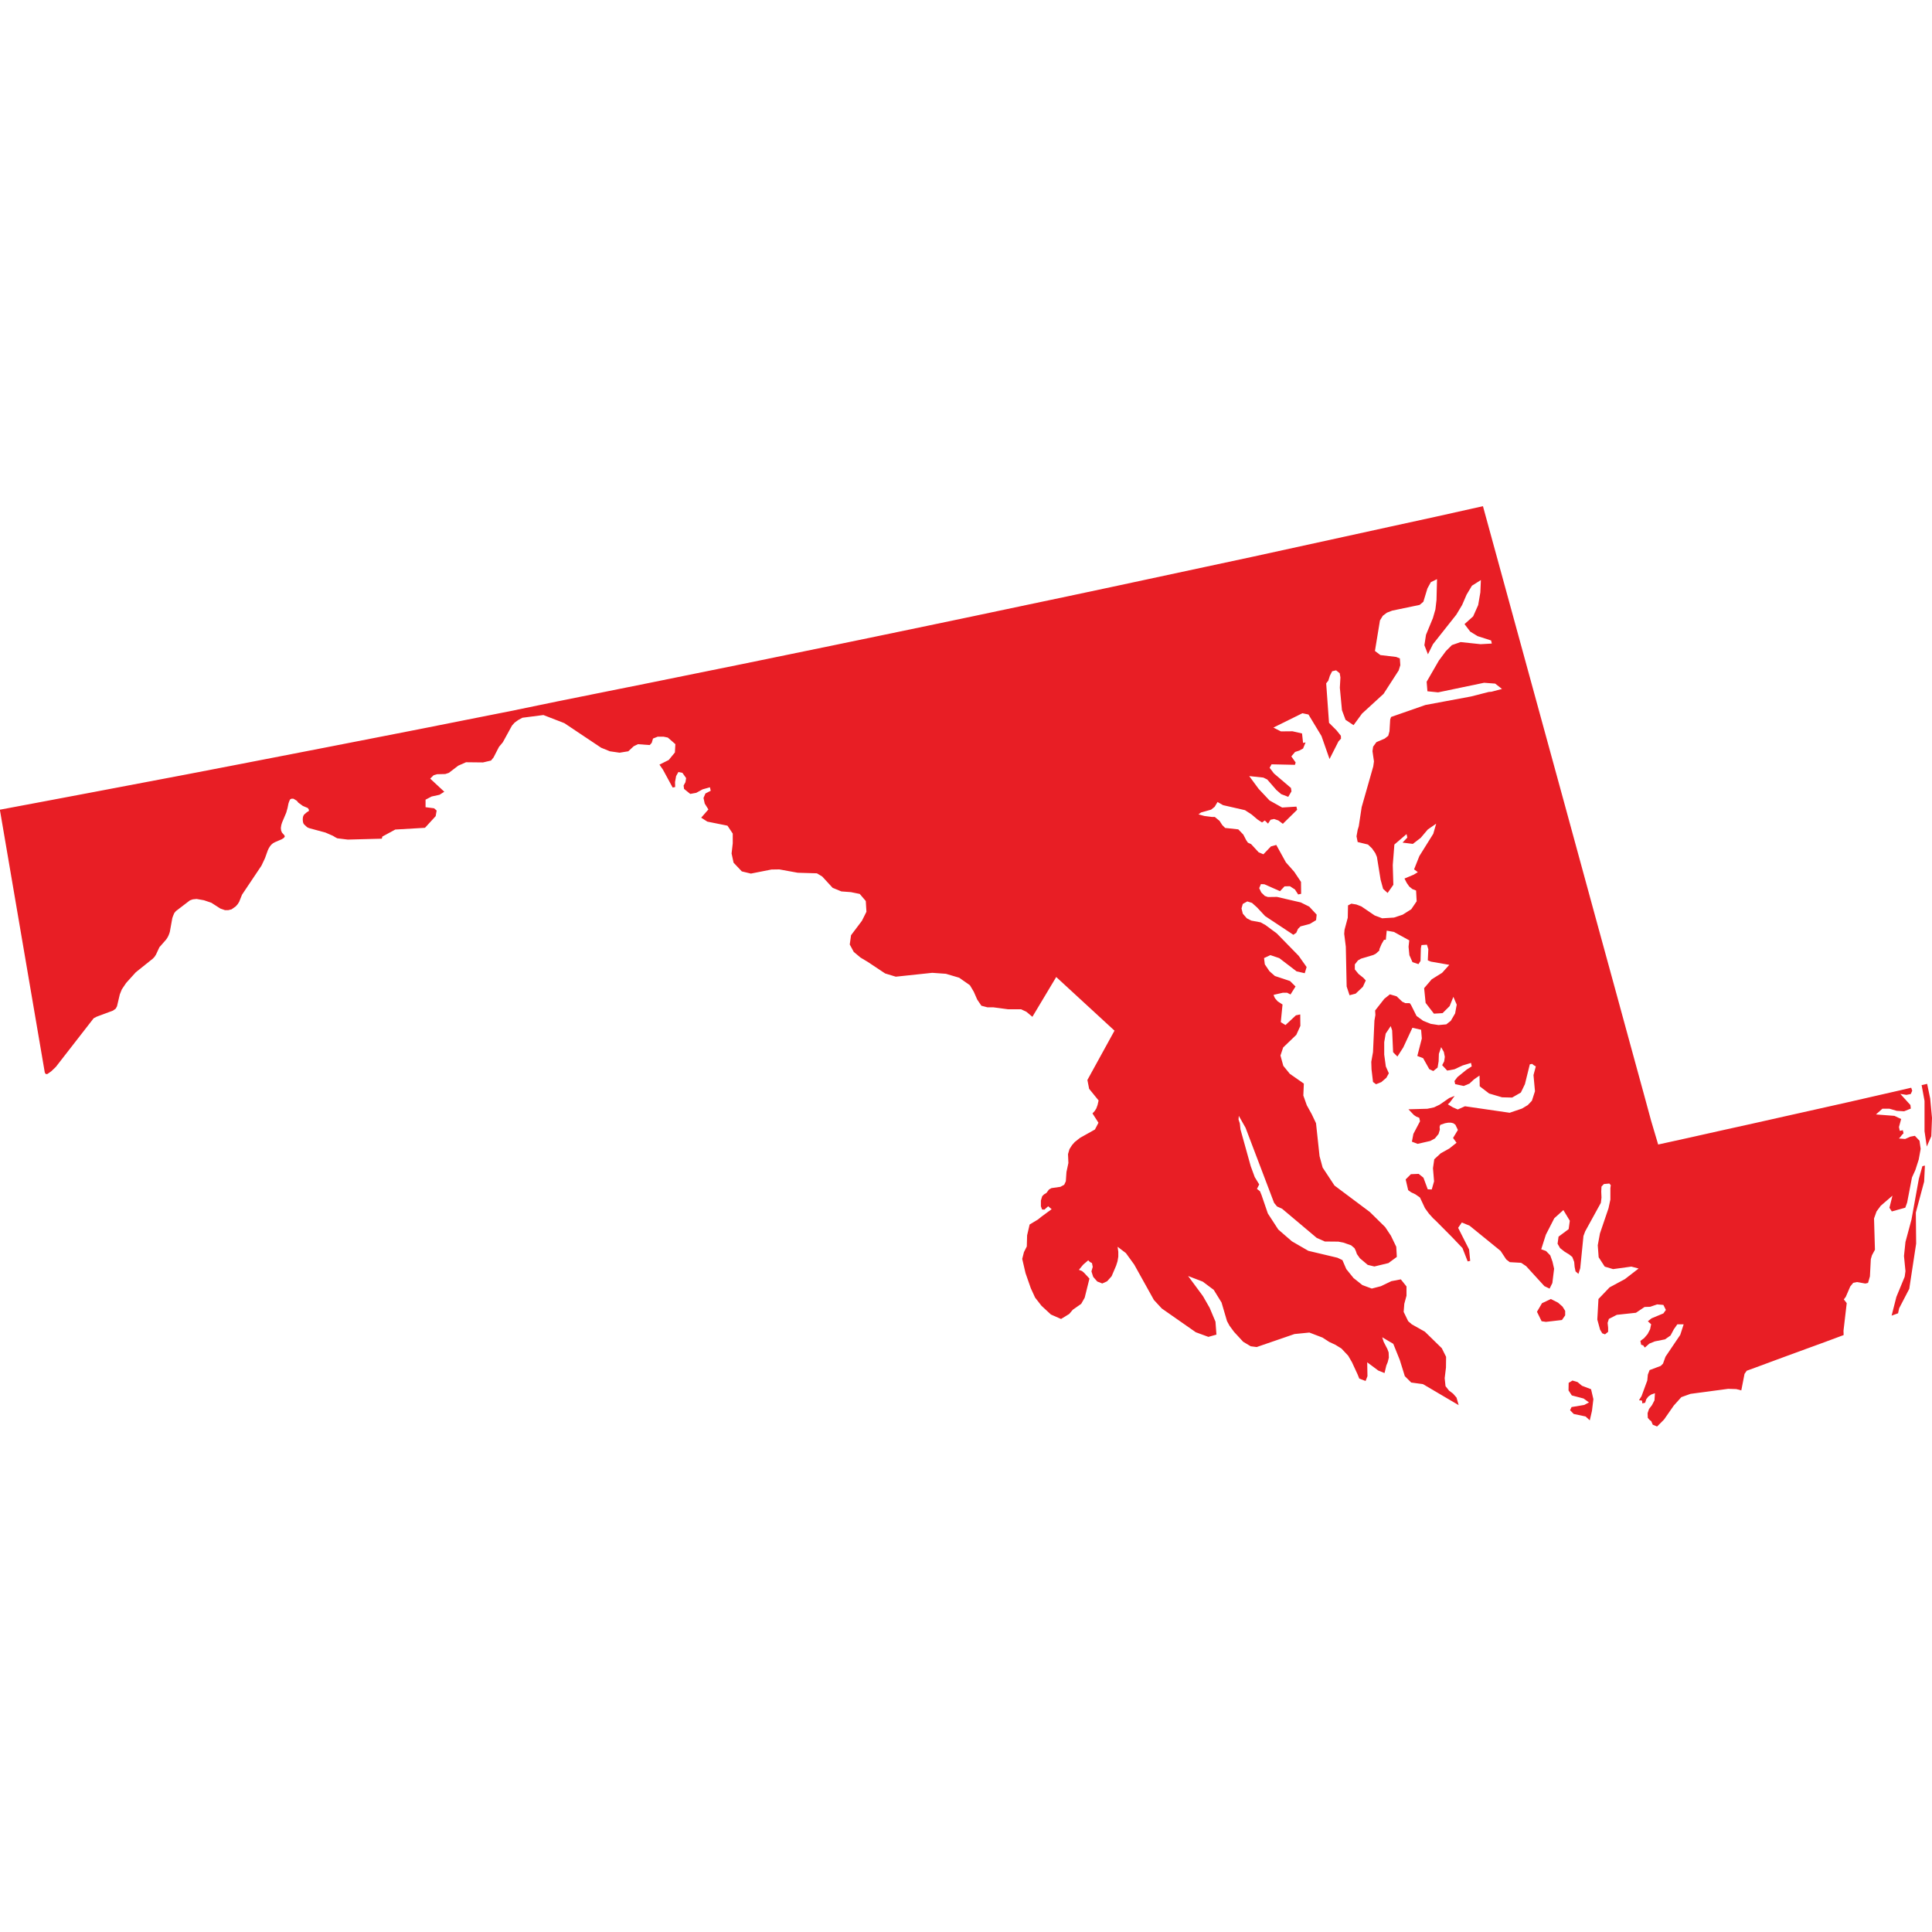 <svg id="Layer_1" data-name="Layer 1" xmlns="http://www.w3.org/2000/svg" viewBox="0 0 30 30"><defs><style>.cls-1{fill:#E81E25;}</style></defs><title>StateIcons</title><path id="Path_3178" data-name="Path 3178" class="cls-1" d="M24.565,21.518l-.07-.058-.078-.023-.059.036-.002.117.051.078.183.048.084.061-.075.039-.196.033-.023.049.057.058.184.039.065.06.034-.147.022-.182-.036-.154Zm-.302-1.229-.069-.061-.112-.057-.138.065-.078.133.072.147.067.01.249-.029.05-.072v-.07Zm5.533-1.985-.115.635-.093.346-.023.218.023.235-.012.087-.129.313-.074.291.039-.014.061-.022.017-.078.157-.302.107-.703-.005-.481.129-.481.012-.249-.039.009Zm.176-1.246-.047-.226v-.002l-.088.02h.002l.045.245v.47l.035.238.07-.16.011-.283ZM29.614,18.673l.075-.389.053-.117.052-.162.03-.165-.018-.127-.072-.076-.07.013-.081.036L29.486,17.678l.022-.022.025-.033.025-.025L29.547,17.55l-.047.01-.013-.059.034-.125-.104-.049-.287-.022.1-.089h.109l.114.033.114.007.104-.042-.006-.055-.157-.173.095.015.067-.013.023-.051-.016-.047-.149.035-.342.078-.49.112-.491.11-.492.11-.49.11-.493.109-.491.11-.491.108-.109-.367-.101-.372-.157-.573-.157-.574-.157-.575-.157-.573-.157-.573-.157-.575-.313-1.146-.157-.573-.157-.573-.157-.573-.157-.573-.157-.573-.157-.573-.157-.573-.157-.573-.717.16-.719.157-.717.157-.718.157-.718.157-.719.154-.718.154-.718.154-.72.153-.718.151-.72.152-.717.15-.721.15-.72.149-.719.148-.72.148-.72.146-.719.146-.722.145-.72.145L7.935,11.04l-.722.143-.72.143-.721.141-.722.141-.721.14-.722.14-.721.139-.722.137-.722.137-.72.136-.724.136.698,4.084.017.022.025-.003L.797,16.634l.07-.067.587-.755.047-.025L1.754,15.693l.043-.031.02-.037.043-.183.031-.078.067-.1.151-.167.265-.212.027-.029.022-.035.052-.112.101-.115.02-.028.018-.033.013-.032.01-.03.039-.216.014-.039.017-.039.025-.03.217-.166.045-.016.059-.006.114.02.115.039.14.09.072.025H3.544l.052-.013.064-.045.031-.035.023-.037.044-.11.302-.451.055-.117.043-.12.014-.03.02-.033.02-.025.027-.023.031-.017.105-.045.034-.022.014-.023-.01-.02-.035-.039-.013-.033-.004-.039.007-.045.012-.039.065-.154.02-.072.014-.069.011-.032.013-.03.022-.013H4.556l.053.032.023.029.07.051.078.033.017.027-.002.02-.029.017-.045.039-.012.022-.006.023-.002.032.003.032.005.02.006.013.006.008.045.042.016.01.025.009.247.067.117.051.032.02.034.018.164.02.528-.014.008-.033.201-.109.461-.027.166-.181.015-.087-.039-.035-.133-.017v-.117l.094-.049.123-.027.074-.047-.219-.204.053-.052.054-.016.127-.003.055-.018.147-.112.12-.053L7.5,11.839l.124-.029.039-.047.085-.165.06-.072.142-.259.042-.047.054-.039.067-.036.325-.042.325.126.572.382.135.055.151.022.135-.022.084-.078L9.905,11.556l.184.013.031-.034.02-.067.073-.029h.09l.067.014.117.102-.007.129-.096.117-.144.072.054.078.151.278.039-.008-.002-.078.017-.093.035-.062.062.012.058.082-.01.063-.029.053.007.052.096.078.093-.017.099-.054.114-.032.012.054-.082.042-.03.07.019.087.057.091-.112.128.095.061.313.063.082.123v.152l-.018.157.031.143.128.135.008.002.133.032.319-.063.122-.002.286.052.298.009.082.049.162.176.136.056.148.011.137.028.094.11.01.167-.07.14-.169.224-.02.144.062.115.105.088.112.067.271.18.165.05.566-.06.212.015.206.061.167.117.06.101.053.121.065.096.095.025h.093l.226.03h.202l.083.039.093.078.37-.618.905.833-.421.766.027.137.147.181-.016.07-.02.055-.027.042-.032.034.093.145-.055.105-.232.13-.082.065-.042.048-.039.061-.023.078.006.138-.03.14-.01.144-.025.054-.059.032-.139.02-.039.022-.039.053-.037.022-.029.029-.02.067v.089l.018.05.037.002.058-.052.054.045-.159.117-.056.045-.127.076-.039.168L15.944,19.355l-.044.087-.027.106.051.22.082.235.067.146.099.127.147.136.157.069.127-.078.055-.065.131-.092.054-.095.074-.297-.084-.091-.032-.027-.048-.018.067-.081.078-.067.017.017.007.007.009.006.025.013.012.059-.02.07.027.085.063.072.078.031.075-.034.07-.078.07-.164.022-.069.012-.072v-.075l-.011-.078.129.098.129.178.306.55.122.132.528.369.196.072.125-.035-.015-.201-.091-.216-.103-.18-.231-.313.227.087.171.128.121.196.085.289.039.072.07.095.142.154.117.07.093.012.587-.202.231-.023.204.078.105.068.095.044.094.058.105.112.059.102.086.186.027.067.098.037.029-.075-.004-.215.172.128.097.039.028-.117.022-.054.017-.068-.003-.081-.019-.052-.058-.112-.023-.072.172.102.101.251.078.251.099.099.183.025.554.326-.033-.117-.054-.062-.062-.046-.055-.07-.013-.124.02-.164.002-.167-.067-.134-.262-.256-.204-.115-.056-.049-.07-.144.01-.126.034-.125v-.144l-.088-.11-.147.028-.162.078-.142.037-.146-.054-.138-.11-.112-.139-.06-.139-.078-.037-.451-.107-.256-.148-.211-.183-.162-.249-.099-.289-.023-.056-.047-.037.035-.069-.07-.115-.062-.169-.159-.571-.01-.093-.02-.06.004-.057.105.185.443,1.166.046.056.078.035.538.453.126.056.21.002.078.015.12.042.053.045.02.042.017.049.046.065.122.103.103.025.219-.053.13-.096-.009-.157-.083-.172-.089-.134-.239-.235-.548-.41-.184-.279-.048-.177-.055-.512L20.368,17.3l-.076-.137-.054-.152.008-.185-.218-.152-.101-.124-.044-.16.042-.125.204-.196.063-.139-.002-.178-.067.014-.162.151-.073-.045.027-.274-.076-.05-.039-.045-.012-.022-.012-.033.145-.033h.065l.053.027.078-.124-.086-.085-.235-.078-.084-.074-.072-.107-.012-.097.098-.046.139.047.268.205.127.029.029-.096-.124-.175-.339-.347-.176-.13-.075-.042-.145-.027-.07-.036-.062-.072-.02-.081.02-.07.07-.039.073.023.078.07.126.135.438.29.045-.03.027-.061.039-.039.146-.039.096-.058.009-.086-.115-.124-.131-.065-.37-.086-.14.002-.049-.017-.055-.054-.032-.067.027-.063.054.003.242.107.07-.075.083-.002.078.05.051.078.046-.01-.002-.185-.105-.157-.13-.147-.149-.27-.083.023-.117.122-.074-.031-.117-.127-.049-.022-.027-.039-.045-.087-.078-.081-.204-.022-.045-.045-.042-.065-.074-.061h-.046l-.117-.015-.09-.025.039-.029.157-.044.055-.044.045-.075.085.049.341.078.103.067.092.078.07.046.043-.031.05.049.039-.06.055-.012.067.023.069.052.222-.218-.011-.049-.222.014-.196-.11-.169-.18-.146-.198.219.023.061.03.141.162.075.065.11.042.05-.085-.008-.053-.264-.225-.067-.088.03-.054.363.008.011-.036-.067-.095.058-.069.067-.022.057-.031.039-.095-.039.008-.016-.147-.148-.034L19.89,11.357l-.117-.059.451-.223.094.02.202.334.125.357.139-.274.039-.042-.002-.045-.067-.084-.117-.117-.044-.613.033-.042.025-.078.035-.068.061-.014.056.045.011.065-.009.16.033.349.056.15.124.082L21.15,11.08l.334-.306.235-.364.025-.081-.007-.105-.057-.023-.245-.029-.085-.064.078-.474.044-.072.063-.048.082-.032.427-.089.058-.049.063-.207.053-.097.096-.047-.008.323-.017.147-.039.135-.107.259-.025.162.055.141.078-.157.363-.459.09-.15.069-.16.083-.139.139-.088-.008.191-.034.198-.078.175-.134.12.089.117.115.07.209.067.011.048-.174.01-.311-.033-.135.047-.092.092-.11.148-.19.329.012.148.166.017.714-.149.172.013.106.083-.162.043-.045.004-.274.07-.708.132-.533.186-.014.039-.011.183-.019.07-.054.043-.13.056-.051.07-.01.07.023.159-.011.078-.18.632-.045.297-.017.056-.018.1.018.089.16.039.063.06.051.074.025.059.057.352.039.143.07.064.089-.127-.009-.306.025-.319.189-.162.012.054-.074.078.16.02.122-.094.11-.13.13-.09-.045.157-.216.346-.082.206.058.044-.064.039-.143.06.035.068.039.056.048.039.058.023.009.167-.084.124-.133.084-.135.045-.183.011-.117-.044-.206-.14-.078-.03-.078-.013-.052.027-.004.192-.05.187-.005.063.025.2.013.617.045.136.095-.025.112-.106.045-.099-.039-.042-.074-.059-.057-.07v-.078l.049-.062.047-.027.191-.057.039-.02.055-.05V14.739l.033-.078.039-.068h.028l.014-.142.112.02.238.131-.011.099.013.131.048.108.093.031.032-.05.005-.196.01-.05.084-.006.022.07-.008.173.048.02.286.05-.112.124-.162.101-.117.137.023.229.129.167.134-.008.11-.109.058-.144.052.121-.025.136-.067.115-.07.055-.12.011-.122-.019-.117-.047-.103-.075-.086-.172-.02-.027h-.067l-.049-.023-.087-.083-.105-.031-.087.07-.142.181.004.07-.015.087-.022.489-.027.151.004.117.023.196.047.035.082-.033.078-.067.039-.07-.047-.106-.025-.184v-.193l.023-.133.078-.117.022.067.015.339.067.067.091-.142.142-.305.135.031.011.135-.07.272.09.034.096.171.062.029.067-.054.016-.098.004-.115.035-.104.042.075.015.076-.01.07-.031.059.078.084.112-.02.129-.06.129-.039.011.054-.078.049-.144.117-.046.061.011.049.133.028.089-.037.07-.065.086-.06.003.167.146.112.2.059.157.004.136-.078.063-.131.076-.307.036-.007.027.022.03.017-.036.135.023.251-.048.148-.064.067-.09.054-.191.065-.694-.101-.112.05-.076-.033-.078-.047.031-.029.075-.102-.084.033-.149.103-.087.042-.104.022-.294.008.085.089.037.025.046.018.012.054-.103.196-.023.121.089.034.196-.045.072-.039.057-.07.02-.067-.004-.044.011-.03.072-.025.05-.009h.044l.036.009.032.023.039.081-.075.124.054.075-.112.089-.133.074-.101.093-.02.139.017.204-.036.126-.062-.002-.067-.181-.074-.059-.121.005-.081.081.039.167.046.033.067.032.07.049.078.166.061.084.065.072.042.039.254.256.16.168.081.207.039-.008-.017-.177-.17-.336.057-.083.121.05.481.391.088.133.055.042.176.01.078.052.283.31.081.039.043-.087.027-.222-.025-.11-.035-.098-.065-.067-.075-.027.072-.226.131-.256.141-.127.1.166-.018.13-.157.117-.015.11.039.068.07.055.072.044.048.039.029.076.007.078.014.069.045.039.028-.088.05-.501.027-.072.243-.442.01-.082-.004-.093.004-.078.037-.039.085-.008.022.025-.006.046v.178l-.029.135-.133.391-.034.184.014.186.094.145.13.039.284-.039.112.03-.212.164-.238.128-.173.181-.018.319.043.157.034.057.043.016.048-.039v-.065l-.008-.074.02-.062.123-.063.297-.032.134-.09.087-.003.108-.037.097.008.039.078-.039.054-.183.076-.058.046.051.046-.016.078-.039.075-.054.063-.058.043.012.059.03.01.007.005.003.009.018.02.069-.061.086-.035.157-.031.086-.06.051-.096.055-.078h.098l-.053.164-.229.339-.039.108-.035.035-.173.065-.027.07-.009.092-.089.242-.039.063.02.005.014-.003.013.009.004.039.044-.01.017-.054.033-.043.045-.031.057-.02-.007.11-.039.075-.046.06-.022.065.003.072.025.03.029.023.023.054.067.028.108-.108.152-.218.117-.13.142-.051.585-.078.126.004.078.02.025-.128.025-.128.034-.049.151-.055.267-.099.206-.076.306-.112.274-.1.175-.065.126-.047-.002-.067.05-.429-.045-.058.03-.039.07-.162.046-.056.059-.012.129.023.042-.01L29.036,19.82l.014-.268.018-.061.046-.085-.014-.486.039-.109.065-.088.182-.157-.047.188.037.057.209-.058Z"/></svg>
